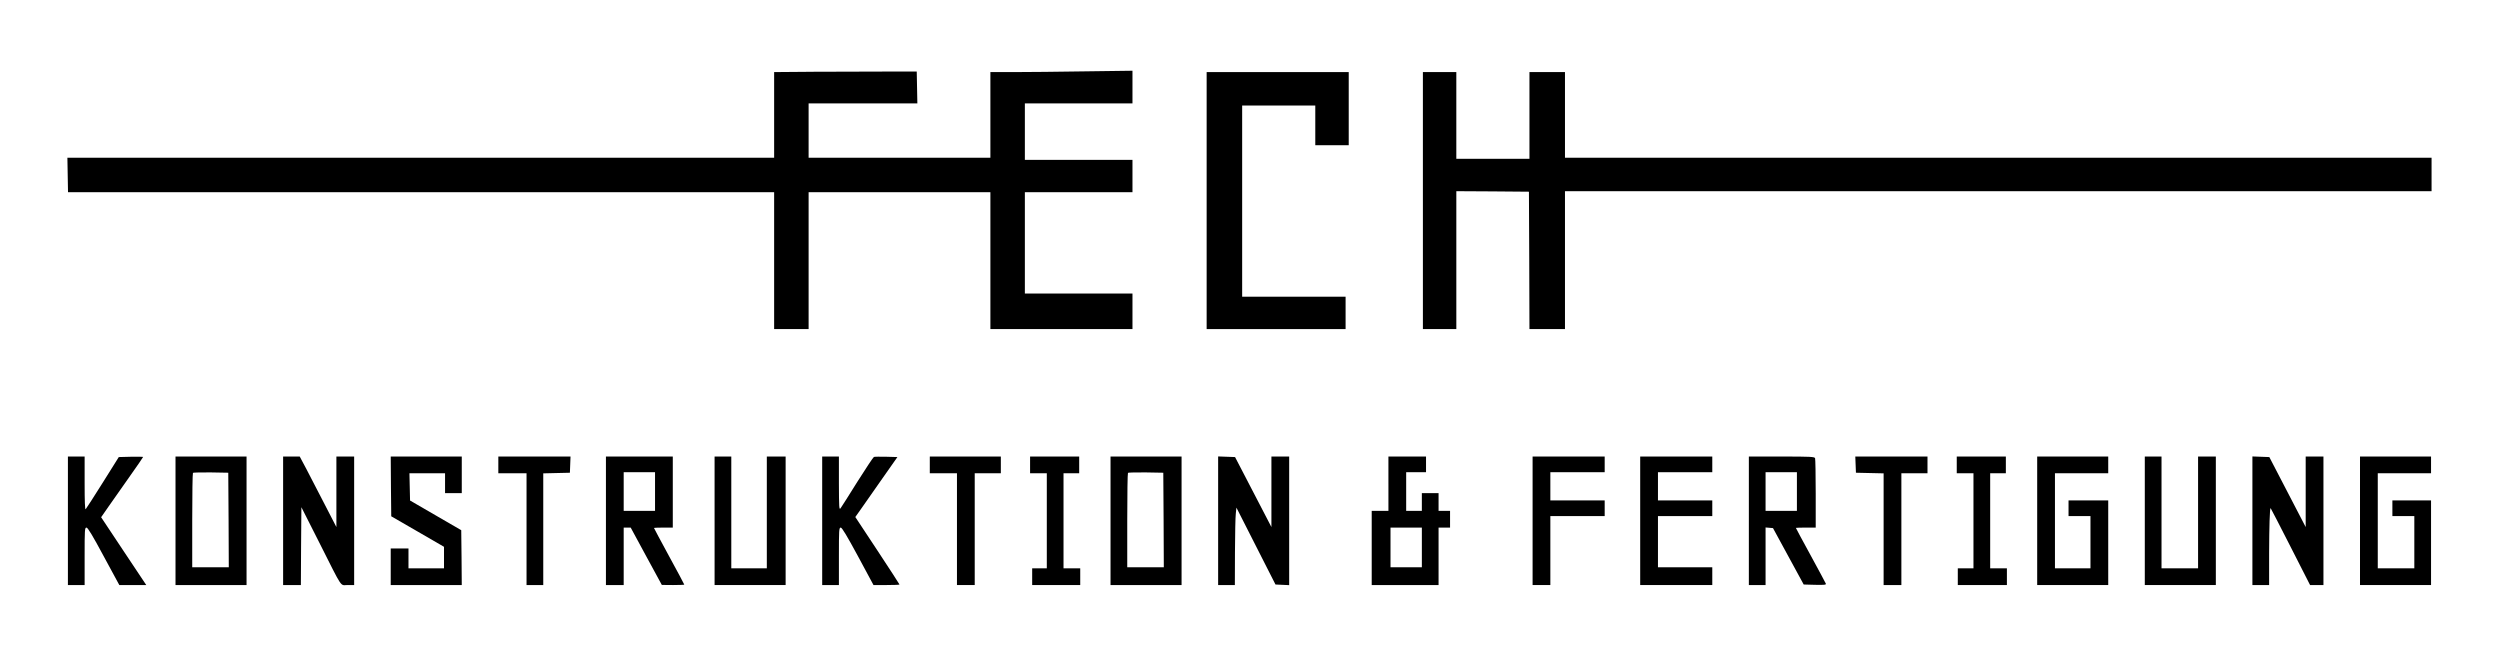 <?xml version="1.0" standalone="no"?>
<!DOCTYPE svg PUBLIC "-//W3C//DTD SVG 20010904//EN"
 "http://www.w3.org/TR/2001/REC-SVG-20010904/DTD/svg10.dtd">
<svg version="1.0" xmlns="http://www.w3.org/2000/svg"
 width="2393pt" height="630pt" viewBox="0 0 2393 630"
 preserveAspectRatio="xMidYMid meet">

<g transform="translate(0,630) scale(0.1,-0.1)"
fill="#000000" stroke="none">
<path d="M7788 5613 l-378 -3 0 -410 0 -410 -3382 0 -3383 0 3 -165 3 -165
3379 0 3380 0 0 -655 0 -655 165 0 165 0 0 655 0 655 870 0 870 0 0 -655 0
-655 680 0 680 0 0 170 0 170 -515 0 -515 0 0 485 0 485 515 0 515 0 0 155 0
155 -515 0 -515 0 0 270 0 270 515 0 515 0 0 157 0 156 -452 -6 c-248 -4 -554
-7 -680 -7 l-228 0 0 -410 0 -410 -870 0 -870 0 0 260 0 260 520 0 521 0 -3
153 -3 152 -305 0 c-168 0 -475 -1 -682 -2z"/>
<path d="M11550 4380 l0 -1230 665 0 665 0 0 155 0 155 -495 0 -495 0 0 915 0
915 350 0 350 0 0 -190 0 -190 160 0 160 0 0 350 0 350 -680 0 -680 0 0 -1230z"/>
<path d="M13620 4380 l0 -1230 160 0 160 0 0 660 0 660 348 -2 347 -3 3 -657
2 -658 170 0 170 0 0 660 0 660 4148 0 4147 0 0 160 0 160 -4147 0 -4148 0 0
410 0 410 -170 0 -170 0 0 -415 0 -415 -350 0 -350 0 0 415 0 415 -160 0 -160
0 0 -1230z"/>
<path d="M650 1315 l0 -615 80 0 80 0 0 275 c0 255 1 275 18 275 12 0 59 -77
165 -275 l149 -275 129 0 129 0 -216 324 -216 325 68 98 c37 54 128 183 201
286 73 103 133 190 133 193 0 2 -52 3 -116 2 l-117 -3 -153 -244 c-85 -135
-158 -249 -164 -255 -7 -7 -10 74 -10 247 l0 257 -80 0 -80 0 0 -615z"/>
<path d="M1680 1315 l0 -615 340 0 340 0 0 615 0 615 -340 0 -340 0 0 -615z
m508 8 l2 -453 -175 0 -175 0 0 448 c0 247 3 452 7 456 4 3 81 5 172 4 l166
-3 3 -452z"/>
<path d="M2710 1315 l0 -615 85 0 85 0 2 373 3 372 172 -340 c229 -454 196
-405 271 -405 l62 0 0 615 0 615 -85 0 -85 0 0 -337 0 -338 -111 215 c-61 118
-140 270 -175 338 l-65 122 -80 0 -79 0 0 -615z"/>
<path d="M3742 1644 l3 -286 253 -146 252 -146 0 -103 0 -103 -170 0 -170 0 0
95 0 95 -85 0 -85 0 0 -175 0 -175 340 0 340 0 -2 262 -3 263 -245 142 -245
142 -3 130 -3 131 171 0 170 0 0 -95 0 -95 80 0 80 0 0 175 0 175 -340 0 -340
0 2 -286z"/>
<path d="M4770 1850 l0 -80 135 0 135 0 0 -535 0 -535 80 0 80 0 0 535 0 534
128 3 127 3 3 78 3 77 -346 0 -345 0 0 -80z"/>
<path d="M5800 1315 l0 -615 85 0 85 0 0 275 0 275 33 0 34 0 149 -275 149
-274 108 -1 c59 0 107 2 107 4 0 3 -65 125 -145 271 -80 147 -145 269 -145
271 0 2 41 4 90 4 l90 0 0 340 0 340 -320 0 -320 0 0 -615z m470 280 l0 -185
-150 0 -150 0 0 185 0 185 150 0 150 0 0 -185z"/>
<path d="M6840 1315 l0 -615 340 0 340 0 0 615 0 615 -90 0 -90 0 0 -535 0
-535 -170 0 -170 0 0 535 0 535 -80 0 -80 0 0 -615z"/>
<path d="M7870 1315 l0 -615 80 0 80 0 0 275 c0 255 1 275 18 275 12 -1 59
-79 165 -275 l148 -275 125 0 c68 0 124 2 124 5 0 3 -95 149 -211 325 l-212
321 44 62 c24 34 115 163 201 287 l158 225 -107 3 c-59 1 -112 1 -118 -2 -6
-2 -77 -109 -158 -237 -80 -129 -153 -243 -161 -254 -14 -18 -15 5 -16 238 l0
257 -80 0 -80 0 0 -615z"/>
<path d="M8900 1850 l0 -80 130 0 130 0 0 -535 0 -535 85 0 85 0 0 535 0 535
125 0 125 0 0 80 0 80 -340 0 -340 0 0 -80z"/>
<path d="M9860 1850 l0 -80 80 0 80 0 0 -455 0 -455 -70 0 -70 0 0 -80 0 -80
230 0 230 0 0 80 0 80 -80 0 -80 0 0 455 0 455 75 0 75 0 0 80 0 80 -235 0
-235 0 0 -80z"/>
<path d="M10630 1315 l0 -615 340 0 340 0 0 615 0 615 -340 0 -340 0 0 -615z
m508 8 l2 -453 -175 0 -175 0 0 448 c0 247 3 452 7 456 4 3 81 5 172 4 l166
-3 3 -452z"/>
<path d="M11660 1315 l0 -615 80 0 80 0 1 313 c1 171 4 338 8 370 l6 58 187
-368 187 -368 65 -3 66 -3 0 616 0 615 -85 0 -85 0 0 -337 0 -338 -174 335
-174 335 -81 3 -81 3 0 -616z"/>
<path d="M13290 1670 l0 -260 -80 0 -80 0 0 -355 0 -355 320 0 320 0 0 275 0
275 55 0 55 0 0 80 0 80 -55 0 -55 0 0 85 0 85 -80 0 -80 0 0 -85 0 -85 -75 0
-75 0 0 185 0 185 95 0 95 0 0 75 0 75 -180 0 -180 0 0 -260z m320 -610 l0
-190 -150 0 -150 0 0 190 0 190 150 0 150 0 0 -190z"/>
<path d="M14670 1315 l0 -615 85 0 85 0 0 330 0 330 260 0 260 0 0 75 0 75
-260 0 -260 0 0 135 0 135 260 0 260 0 0 75 0 75 -345 0 -345 0 0 -615z"/>
<path d="M15700 1315 l0 -615 345 0 345 0 0 85 0 85 -260 0 -260 0 0 245 0
245 260 0 260 0 0 75 0 75 -260 0 -260 0 0 135 0 135 260 0 260 0 0 75 0 75
-345 0 -345 0 0 -615z"/>
<path d="M16740 1315 l0 -615 80 0 80 0 0 276 0 275 36 -3 35 -3 147 -270 147
-270 109 -3 c90 -2 107 0 103 11 -3 8 -69 131 -146 272 -78 142 -141 260 -141
262 0 1 43 3 95 3 l95 0 0 324 c0 178 -3 331 -6 340 -5 14 -43 16 -320 16
l-314 0 0 -615z m460 280 l0 -185 -150 0 -150 0 0 185 0 185 150 0 150 0 0
-185z"/>
<path d="M17762 1853 l3 -78 133 -3 132 -3 0 -534 0 -535 85 0 85 0 0 535 0
535 125 0 125 0 0 80 0 80 -345 0 -346 0 3 -77z"/>
<path d="M18730 1850 l0 -80 80 0 80 0 0 -455 0 -455 -75 0 -75 0 0 -80 0 -80
235 0 235 0 0 80 0 80 -80 0 -80 0 0 455 0 455 75 0 75 0 0 80 0 80 -235 0
-235 0 0 -80z"/>
<path d="M19500 1315 l0 -615 340 0 340 0 0 405 0 405 -190 0 -190 0 0 -75 0
-75 105 0 105 0 0 -250 0 -250 -170 0 -170 0 0 455 0 455 255 0 255 0 0 80 0
80 -340 0 -340 0 0 -615z"/>
<path d="M20530 1315 l0 -615 340 0 340 0 0 615 0 615 -85 0 -85 0 0 -535 0
-535 -175 0 -175 0 0 535 0 535 -80 0 -80 0 0 -615z"/>
<path d="M21560 1315 l0 -615 80 0 80 0 0 308 c1 257 6 420 14 429 1 1 86
-164 190 -368 l188 -369 64 0 64 0 0 615 0 615 -85 0 -85 0 0 -337 0 -338
-174 335 -174 335 -81 3 -81 3 0 -616z"/>
<path d="M22590 1315 l0 -615 340 0 340 0 0 405 0 405 -185 0 -185 0 0 -75 0
-75 105 0 105 0 0 -250 0 -250 -175 0 -175 0 0 455 0 455 255 0 255 0 0 80 0
80 -340 0 -340 0 0 -615z"/>
</g>
</svg>
